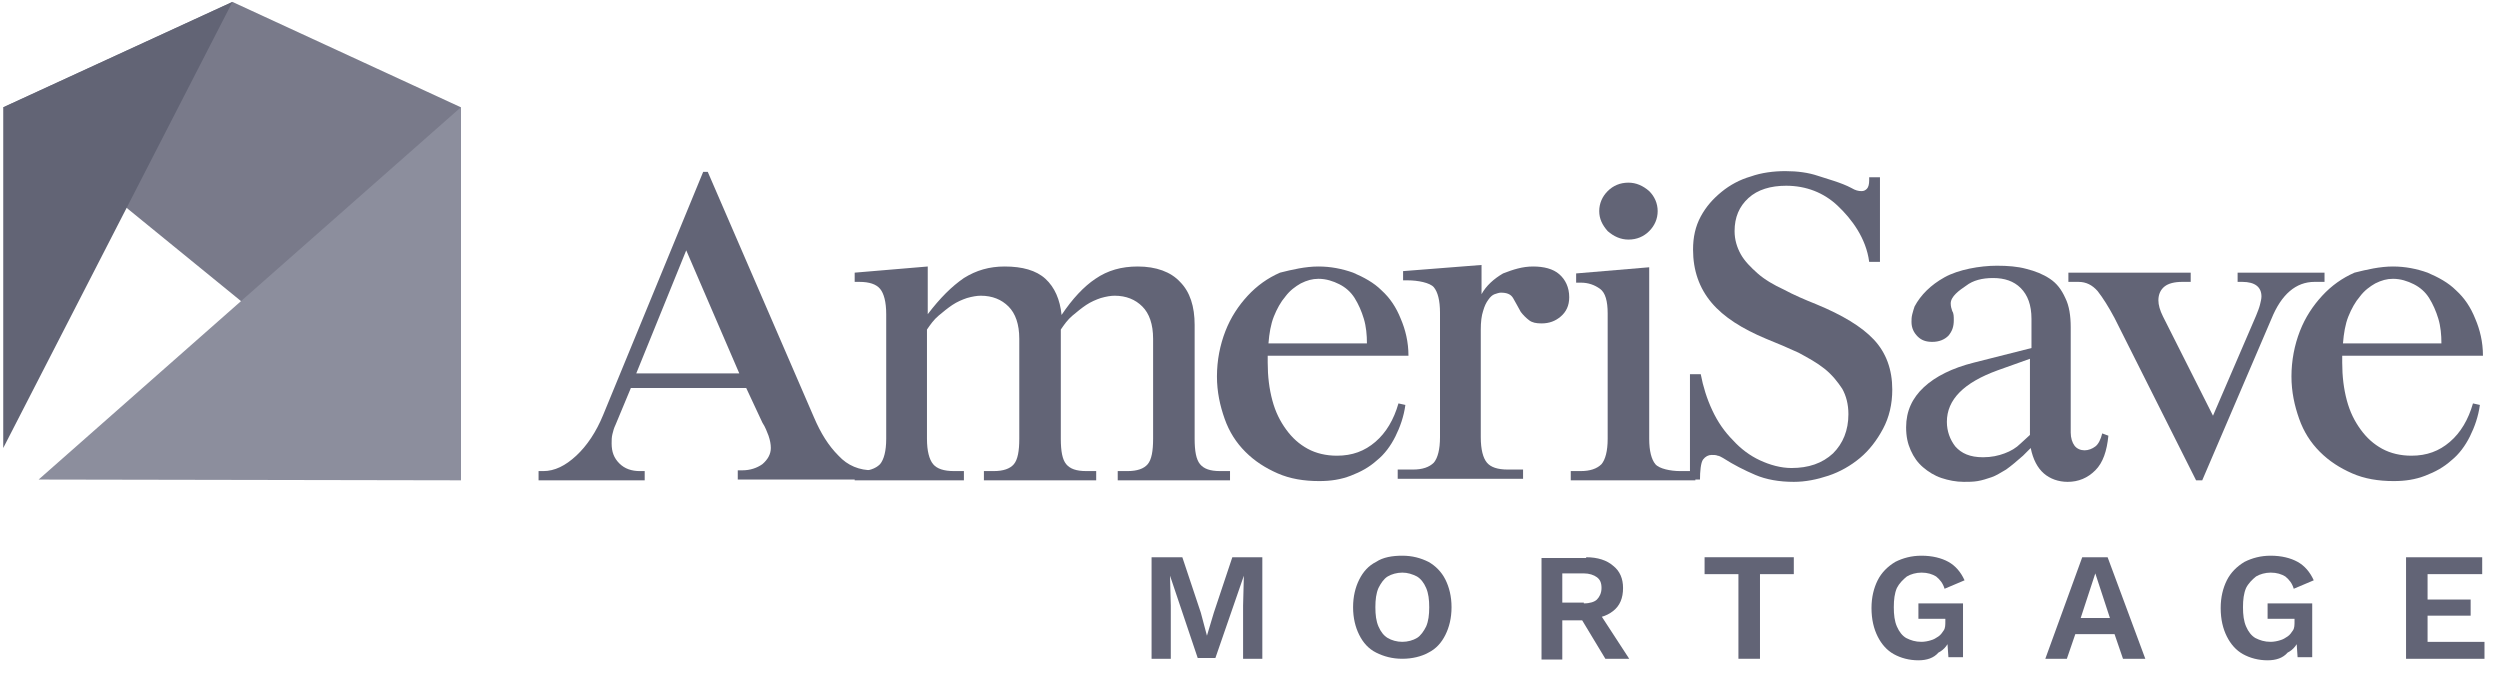 <svg width="132" height="36" viewBox="0 0 132 36" fill="none" xmlns="http://www.w3.org/2000/svg">
<g clip-path="url(#clip0_766_3240)">
<path d="M33.594 19.716H39.035L36.233 13.218L33.594 19.716ZM42.975 22.031C43.34 22.884 43.746 23.533 44.274 24.061C44.762 24.589 45.371 24.833 46.102 24.833H46.345V25.32H38.954V24.833H39.198C39.604 24.833 39.969 24.711 40.254 24.508C40.538 24.264 40.7 23.98 40.7 23.655C40.7 23.452 40.66 23.249 40.579 23.006C40.497 22.802 40.416 22.559 40.254 22.315L39.401 20.488H33.309L32.497 22.437C32.416 22.599 32.375 22.762 32.335 22.924C32.294 23.087 32.294 23.249 32.294 23.412C32.294 23.858 32.416 24.183 32.7 24.467C32.984 24.752 33.35 24.874 33.797 24.874H34.04V25.361H28.436V24.874H28.68C29.289 24.874 29.857 24.589 30.426 24.061C30.994 23.533 31.482 22.802 31.847 21.909L37.127 9.076H37.37L42.975 22.031Z" fill="#626476"/>
<path d="M50.894 14.68C51.544 14.274 52.234 14.071 53.046 14.071C53.98 14.071 54.711 14.274 55.199 14.721C55.686 15.168 55.97 15.817 56.051 16.63C56.62 15.777 57.229 15.127 57.838 14.721C58.488 14.274 59.219 14.071 60.072 14.071C61.046 14.071 61.818 14.355 62.306 14.883C62.833 15.411 63.077 16.183 63.077 17.157V23.168C63.077 23.818 63.158 24.264 63.362 24.508C63.564 24.752 63.889 24.873 64.417 24.873H64.945V25.361H59.016V24.873H59.544C60.031 24.873 60.397 24.752 60.6 24.508C60.803 24.264 60.884 23.818 60.884 23.168V17.888C60.884 17.117 60.681 16.548 60.315 16.183C59.95 15.817 59.463 15.614 58.854 15.614C58.65 15.614 58.407 15.655 58.123 15.736C57.879 15.817 57.594 15.939 57.351 16.102C57.107 16.264 56.863 16.467 56.62 16.67C56.376 16.873 56.173 17.157 56.011 17.401V23.168C56.011 23.818 56.092 24.264 56.295 24.508C56.498 24.752 56.823 24.873 57.351 24.873H57.879V25.361H51.95V24.873H52.478C52.965 24.873 53.33 24.752 53.534 24.508C53.736 24.264 53.818 23.818 53.818 23.168V17.888C53.818 17.117 53.615 16.548 53.249 16.183C52.884 15.817 52.396 15.614 51.787 15.614C51.584 15.614 51.34 15.655 51.056 15.736C50.813 15.817 50.528 15.939 50.285 16.102C50.041 16.264 49.797 16.467 49.554 16.67C49.31 16.873 49.107 17.157 48.944 17.401V23.168C48.944 23.818 49.066 24.264 49.269 24.508C49.472 24.752 49.838 24.873 50.366 24.873H50.894V25.361H45.127V24.873H45.371C45.858 24.873 46.224 24.752 46.467 24.508C46.67 24.264 46.792 23.818 46.792 23.168V16.589C46.792 15.939 46.67 15.492 46.467 15.249C46.264 15.005 45.899 14.883 45.371 14.883H45.127V14.396L48.985 14.071V16.589C49.635 15.736 50.244 15.127 50.894 14.68Z" fill="#626476"/>
<path d="M72.174 18.132C72.174 17.685 72.133 17.239 72.011 16.832C71.889 16.427 71.727 16.061 71.524 15.736C71.321 15.411 71.037 15.168 70.712 15.005C70.387 14.843 70.021 14.721 69.615 14.721C69.291 14.721 69.006 14.802 68.681 14.964C68.397 15.127 68.113 15.33 67.869 15.655C67.625 15.939 67.422 16.305 67.26 16.711C67.098 17.117 67.016 17.604 66.975 18.132H72.174ZM69.615 14.071C70.265 14.071 70.874 14.193 71.443 14.396C72.011 14.64 72.539 14.924 72.945 15.33C73.392 15.736 73.717 16.223 73.96 16.832C74.204 17.401 74.367 18.051 74.367 18.782H66.935V19.147C66.935 19.878 67.016 20.528 67.179 21.137C67.341 21.747 67.585 22.234 67.91 22.681C68.235 23.127 68.6 23.452 69.047 23.696C69.493 23.939 70.021 24.061 70.59 24.061C71.402 24.061 72.052 23.818 72.621 23.33C73.189 22.843 73.595 22.153 73.839 21.3L74.204 21.381C74.123 21.99 73.92 22.559 73.676 23.046C73.433 23.533 73.108 23.98 72.702 24.305C72.296 24.671 71.849 24.914 71.321 25.117C70.793 25.32 70.265 25.401 69.656 25.401C68.844 25.401 68.113 25.28 67.463 24.995C66.813 24.711 66.244 24.346 65.757 23.858C65.27 23.371 64.904 22.802 64.661 22.112C64.417 21.422 64.255 20.691 64.255 19.878C64.255 19.026 64.417 18.213 64.702 17.482C64.986 16.751 65.392 16.142 65.879 15.614C66.367 15.086 66.935 14.68 67.585 14.396C68.235 14.233 68.925 14.071 69.615 14.071Z" fill="#626476"/>
<path d="M80.946 14.071C81.514 14.071 82.002 14.193 82.327 14.477C82.652 14.761 82.855 15.168 82.855 15.695C82.855 16.142 82.692 16.467 82.408 16.711C82.124 16.954 81.799 17.076 81.393 17.076C81.108 17.076 80.906 17.036 80.743 16.914C80.581 16.792 80.418 16.63 80.296 16.467C80.134 16.183 80.012 15.939 79.89 15.736C79.768 15.533 79.565 15.452 79.24 15.452C79.159 15.452 79.037 15.492 78.915 15.533C78.794 15.574 78.672 15.695 78.59 15.817C78.469 15.98 78.388 16.142 78.306 16.427C78.225 16.67 78.185 16.995 78.185 17.401V23.087C78.185 23.736 78.306 24.183 78.509 24.427C78.712 24.671 79.078 24.792 79.606 24.792H80.418V25.28H73.799V24.792H74.611C75.098 24.792 75.463 24.671 75.707 24.427C75.91 24.183 76.032 23.736 76.032 23.087V16.508C76.032 15.858 75.91 15.411 75.707 15.168C75.504 14.924 74.854 14.802 74.326 14.802H74.083V14.315L78.225 13.99V15.533C78.469 15.086 78.875 14.721 79.362 14.437C79.89 14.233 80.377 14.071 80.946 14.071Z" fill="#626476"/>
<path d="M84.439 11.147C84.439 10.741 84.601 10.375 84.885 10.091C85.17 9.807 85.535 9.644 85.982 9.644C86.388 9.644 86.753 9.807 87.078 10.091C87.363 10.375 87.525 10.741 87.525 11.147C87.525 11.553 87.363 11.919 87.078 12.203C86.794 12.487 86.428 12.65 85.982 12.65C85.576 12.65 85.21 12.487 84.885 12.203C84.601 11.878 84.439 11.553 84.439 11.147ZM87.078 23.168C87.078 23.818 87.2 24.264 87.403 24.508C87.606 24.752 88.215 24.873 88.703 24.873H89.515V25.361H82.936V24.873H83.464C83.951 24.873 84.316 24.752 84.56 24.508C84.763 24.264 84.885 23.818 84.885 23.168V16.548C84.885 15.899 84.763 15.452 84.479 15.249C84.195 15.046 83.87 14.924 83.464 14.924H83.22V14.437L87.078 14.112V23.168Z" fill="#626476"/>
<path d="M97.596 21.868C97.596 21.34 97.475 20.894 97.271 20.528C97.028 20.163 96.744 19.797 96.338 19.472C95.931 19.147 95.485 18.904 94.957 18.619C94.429 18.376 93.86 18.132 93.251 17.888C91.992 17.36 91.017 16.751 90.368 15.98C89.718 15.208 89.393 14.274 89.393 13.178C89.393 12.528 89.515 11.959 89.799 11.431C90.084 10.903 90.449 10.497 90.896 10.132C91.342 9.766 91.87 9.482 92.439 9.319C93.007 9.116 93.657 9.035 94.266 9.035C94.916 9.035 95.485 9.116 95.972 9.279C96.459 9.441 97.231 9.644 97.759 9.929C97.962 10.05 98.124 10.091 98.287 10.091C98.409 10.091 98.49 10.05 98.571 9.969C98.652 9.888 98.693 9.726 98.693 9.523V9.36H99.262V13.827H98.693C98.531 12.568 97.759 11.553 97.028 10.863C96.297 10.172 95.363 9.807 94.307 9.807C93.495 9.807 92.804 10.01 92.317 10.457C91.83 10.903 91.586 11.472 91.586 12.203C91.586 12.65 91.708 13.056 91.911 13.421C92.114 13.787 92.439 14.112 92.804 14.437C93.17 14.761 93.657 15.046 94.185 15.289C94.713 15.574 95.281 15.817 95.891 16.061C97.271 16.63 98.287 17.239 98.937 17.929C99.587 18.619 99.912 19.513 99.912 20.569C99.912 21.34 99.749 22.031 99.424 22.64C99.099 23.249 98.693 23.777 98.206 24.183C97.718 24.589 97.15 24.914 96.54 25.117C95.931 25.32 95.322 25.442 94.713 25.442C93.942 25.442 93.251 25.32 92.682 25.076C92.114 24.833 91.545 24.549 90.977 24.183C90.896 24.142 90.774 24.061 90.692 24.061C90.611 24.021 90.49 24.021 90.368 24.021C90.205 24.021 90.043 24.102 89.921 24.264C89.799 24.427 89.759 24.914 89.759 25.32H89.23V19.756H89.799C89.921 20.406 90.124 21.056 90.409 21.665C90.692 22.274 91.058 22.802 91.505 23.249C91.911 23.696 92.398 24.061 92.926 24.305C93.454 24.549 94.023 24.711 94.591 24.711C95.485 24.711 96.215 24.467 96.784 23.939C97.312 23.412 97.596 22.721 97.596 21.868Z" fill="#626476"/>
<path d="M107.181 18.944L105.475 19.553C103.689 20.203 102.795 21.097 102.795 22.274C102.795 22.762 102.957 23.209 103.241 23.574C103.566 23.939 104.013 24.143 104.704 24.143C105.151 24.143 105.516 24.061 105.841 23.939C106.166 23.818 106.45 23.655 106.693 23.412L107.181 22.965V18.944ZM111.323 23.005C111.242 23.818 111.039 24.427 110.633 24.833C110.227 25.239 109.74 25.442 109.171 25.442C108.684 25.442 108.237 25.28 107.912 24.995C107.587 24.711 107.343 24.264 107.222 23.655L106.815 24.061C106.491 24.346 106.206 24.589 105.922 24.792C105.638 24.955 105.394 25.117 105.151 25.198C104.907 25.28 104.663 25.361 104.42 25.401C104.176 25.442 103.932 25.442 103.689 25.442C103.282 25.442 102.876 25.361 102.51 25.239C102.145 25.117 101.82 24.914 101.536 24.671C101.252 24.427 101.049 24.143 100.886 23.777C100.724 23.412 100.643 23.046 100.643 22.559C100.643 21.706 100.968 21.015 101.577 20.447C102.186 19.878 103.079 19.432 104.216 19.147L107.262 18.376V16.833C107.262 16.102 107.059 15.574 106.693 15.208C106.328 14.843 105.841 14.68 105.232 14.68C104.663 14.68 104.176 14.802 103.81 15.086C103.445 15.33 102.998 15.655 102.998 16.02C102.998 16.183 103.039 16.305 103.079 16.427C103.16 16.548 103.16 16.711 103.16 16.914C103.16 17.239 103.079 17.482 102.876 17.726C102.673 17.929 102.389 18.051 102.023 18.051C101.699 18.051 101.455 17.97 101.252 17.767C101.049 17.564 100.927 17.32 100.927 16.995C100.927 16.873 100.927 16.751 100.968 16.589C101.008 16.427 101.049 16.305 101.089 16.183C101.414 15.574 101.942 15.046 102.673 14.64C103.404 14.233 104.541 14.03 105.435 14.03C106.003 14.03 106.531 14.071 106.978 14.193C107.465 14.315 107.871 14.477 108.237 14.721C108.602 14.964 108.846 15.289 109.049 15.736C109.252 16.142 109.334 16.67 109.334 17.279V22.843C109.334 23.127 109.415 23.371 109.536 23.533C109.658 23.696 109.861 23.777 110.065 23.777C110.267 23.777 110.471 23.696 110.633 23.574C110.795 23.452 110.917 23.209 110.998 22.884L111.323 23.005Z" fill="#626476"/>
<path d="M111.648 16.792C111.323 16.183 111.039 15.736 110.755 15.37C110.471 15.046 110.146 14.883 109.74 14.883H109.211V14.396H115.669V14.883H115.222C114.816 14.883 114.491 14.964 114.288 15.127C114.085 15.289 113.963 15.533 113.963 15.858C113.963 16.102 114.044 16.386 114.206 16.711L116.846 21.95L119.12 16.67C119.202 16.467 119.283 16.264 119.324 16.102C119.364 15.939 119.405 15.777 119.405 15.655C119.405 15.168 119.08 14.883 118.389 14.883H118.146V14.396H122.735V14.883H122.207C121.232 14.883 120.46 15.533 119.933 16.832L116.278 25.361H115.953L111.648 16.792Z" fill="#626476"/>
<path d="M128.907 18.132C128.907 17.685 128.867 17.239 128.745 16.832C128.623 16.427 128.461 16.061 128.258 15.736C128.055 15.411 127.771 15.168 127.446 15.005C127.121 14.843 126.755 14.721 126.349 14.721C126.024 14.721 125.74 14.802 125.415 14.964C125.131 15.127 124.847 15.33 124.603 15.655C124.359 15.939 124.156 16.305 123.993 16.711C123.831 17.117 123.75 17.604 123.709 18.132H128.907ZM126.349 14.071C126.999 14.071 127.608 14.193 128.176 14.396C128.745 14.64 129.273 14.924 129.679 15.33C130.126 15.736 130.451 16.223 130.694 16.832C130.938 17.401 131.1 18.051 131.1 18.782H123.669V19.147C123.669 19.878 123.75 20.528 123.912 21.137C124.075 21.747 124.318 22.234 124.643 22.681C124.968 23.127 125.334 23.452 125.78 23.696C126.227 23.939 126.755 24.061 127.324 24.061C128.136 24.061 128.786 23.818 129.354 23.33C129.923 22.843 130.329 22.153 130.573 21.3L130.938 21.381C130.857 21.99 130.654 22.559 130.41 23.046C130.167 23.533 129.842 23.98 129.436 24.305C129.029 24.671 128.582 24.914 128.055 25.117C127.527 25.32 126.999 25.401 126.39 25.401C125.578 25.401 124.847 25.28 124.197 24.995C123.547 24.711 122.978 24.346 122.491 23.858C122.004 23.371 121.638 22.802 121.395 22.112C121.151 21.422 120.989 20.691 120.989 19.878C120.989 19.026 121.151 18.213 121.435 17.482C121.72 16.751 122.126 16.142 122.613 15.614C123.1 15.086 123.669 14.68 124.318 14.396C124.968 14.233 125.659 14.071 126.349 14.071Z" fill="#626476"/>
<path d="M24.334 5.665V25.361L0.171 5.665L12.273 0.101L24.334 5.665Z" fill="#797A8A"/>
<path d="M12.273 0.101L0.171 23.655V5.665L12.273 0.101Z" fill="#626475"/>
<path d="M24.334 5.664V25.361L2.039 25.32L24.334 5.664Z" fill="#8C8E9D"/>
<path d="M66.651 29.422V34.783H65.635V31.98L65.676 30.397L64.173 34.742H63.239L61.777 30.397L61.818 31.98V34.783H60.803V29.422H62.427L63.402 32.346L63.727 33.564L64.092 32.346L65.067 29.422H66.651Z" fill="#626476"/>
<path d="M74.042 29.341C74.57 29.341 75.016 29.463 75.422 29.666C75.788 29.869 76.113 30.194 76.316 30.6C76.519 31.006 76.641 31.493 76.641 32.062C76.641 32.63 76.519 33.118 76.316 33.524C76.113 33.93 75.829 34.255 75.422 34.458C75.057 34.661 74.57 34.783 74.042 34.783C73.514 34.783 73.067 34.661 72.661 34.458C72.255 34.255 71.971 33.93 71.768 33.524C71.564 33.118 71.443 32.63 71.443 32.062C71.443 31.493 71.564 31.006 71.768 30.6C71.971 30.194 72.255 29.869 72.661 29.666C73.026 29.422 73.514 29.341 74.042 29.341ZM74.042 30.234C73.757 30.234 73.474 30.315 73.27 30.437C73.067 30.559 72.905 30.803 72.783 31.046C72.661 31.331 72.62 31.656 72.62 32.062C72.62 32.468 72.661 32.793 72.783 33.077C72.905 33.361 73.067 33.564 73.27 33.686C73.474 33.808 73.757 33.889 74.042 33.889C74.326 33.889 74.611 33.808 74.814 33.686C75.016 33.564 75.179 33.321 75.301 33.077C75.422 32.793 75.463 32.468 75.463 32.062C75.463 31.656 75.422 31.331 75.301 31.046C75.179 30.762 75.016 30.559 74.814 30.437C74.57 30.315 74.326 30.234 74.042 30.234Z" fill="#626476"/>
<path d="M83.748 29.422C84.357 29.422 84.844 29.584 85.169 29.869C85.535 30.153 85.697 30.559 85.697 31.046C85.697 31.574 85.535 31.98 85.169 32.265C84.804 32.549 84.357 32.671 83.748 32.671L83.626 32.752H82.489V34.823H81.392V29.463H83.748V29.422ZM83.626 31.859C83.951 31.859 84.194 31.777 84.317 31.656C84.438 31.534 84.56 31.331 84.56 31.046C84.56 30.762 84.479 30.6 84.317 30.478C84.154 30.356 83.91 30.275 83.626 30.275H82.489V31.818H83.626V31.859ZM84.276 32.102L86.022 34.783H84.763L83.342 32.427L84.276 32.102Z" fill="#626476"/>
<path d="M94.713 29.422V30.315H92.927V34.783H91.789V30.315H90.002V29.422H94.713Z" fill="#626476"/>
<path d="M101.292 34.864C100.805 34.864 100.358 34.742 99.993 34.539C99.627 34.336 99.343 34.011 99.14 33.605C98.937 33.199 98.815 32.711 98.815 32.102C98.815 31.534 98.937 31.046 99.14 30.64C99.343 30.234 99.668 29.909 100.074 29.666C100.48 29.463 100.927 29.341 101.455 29.341C102.023 29.341 102.51 29.463 102.876 29.666C103.241 29.869 103.526 30.194 103.729 30.64L102.673 31.087C102.591 30.803 102.429 30.6 102.226 30.437C102.023 30.315 101.779 30.234 101.455 30.234C101.17 30.234 100.886 30.315 100.683 30.437C100.48 30.6 100.277 30.803 100.155 31.046C100.033 31.331 99.993 31.656 99.993 32.062C99.993 32.468 100.033 32.793 100.155 33.077C100.277 33.361 100.439 33.564 100.643 33.686C100.886 33.808 101.13 33.889 101.455 33.889C101.617 33.889 101.82 33.849 101.942 33.808C102.104 33.767 102.226 33.686 102.348 33.605C102.47 33.524 102.551 33.402 102.632 33.28C102.714 33.158 102.714 32.996 102.714 32.793V32.671H101.292V31.859H103.647V34.701H102.876L102.795 33.524L102.998 33.645C102.876 34.011 102.673 34.295 102.348 34.458C102.104 34.742 101.739 34.864 101.292 34.864Z" fill="#626476"/>
<path d="M113.272 34.783H112.094L111.648 33.483H109.576L109.13 34.783H107.993L109.942 29.422H111.282L113.272 34.783ZM109.861 32.63H111.404L110.632 30.275L109.861 32.63Z" fill="#626476"/>
<path d="M119.729 34.864C119.242 34.864 118.796 34.742 118.43 34.539C118.064 34.336 117.78 34.011 117.577 33.605C117.374 33.199 117.252 32.711 117.252 32.102C117.252 31.534 117.374 31.046 117.577 30.64C117.78 30.234 118.105 29.909 118.511 29.666C118.917 29.463 119.364 29.341 119.892 29.341C120.46 29.341 120.948 29.463 121.313 29.666C121.679 29.869 121.963 30.194 122.166 30.64L121.11 31.087C121.029 30.803 120.867 30.6 120.664 30.437C120.46 30.315 120.217 30.234 119.892 30.234C119.608 30.234 119.323 30.315 119.12 30.437C118.917 30.6 118.714 30.803 118.592 31.046C118.471 31.331 118.43 31.656 118.43 32.062C118.43 32.468 118.471 32.793 118.592 33.077C118.714 33.361 118.877 33.564 119.08 33.686C119.323 33.808 119.567 33.889 119.892 33.889C120.054 33.889 120.258 33.849 120.379 33.808C120.542 33.767 120.664 33.686 120.785 33.605C120.907 33.524 120.989 33.402 121.07 33.28C121.151 33.158 121.151 32.996 121.151 32.793V32.671H119.729V31.859H122.085V34.701H121.313L121.232 33.524L121.435 33.645C121.313 34.011 121.11 34.295 120.785 34.458C120.542 34.742 120.176 34.864 119.729 34.864Z" fill="#626476"/>
<path d="M127.039 34.783V29.422H131.06V30.315H128.176V31.656H130.45V32.508H128.176V33.889H131.181V34.783H127.039Z" fill="#626476"/>
</g>
<defs>
<clipPath id="clip0_766_3240">
<rect width="131.011" height="35.111" fill="white" transform="translate(0.171 0.101)"/>
</clipPath>
</defs>
</svg>
